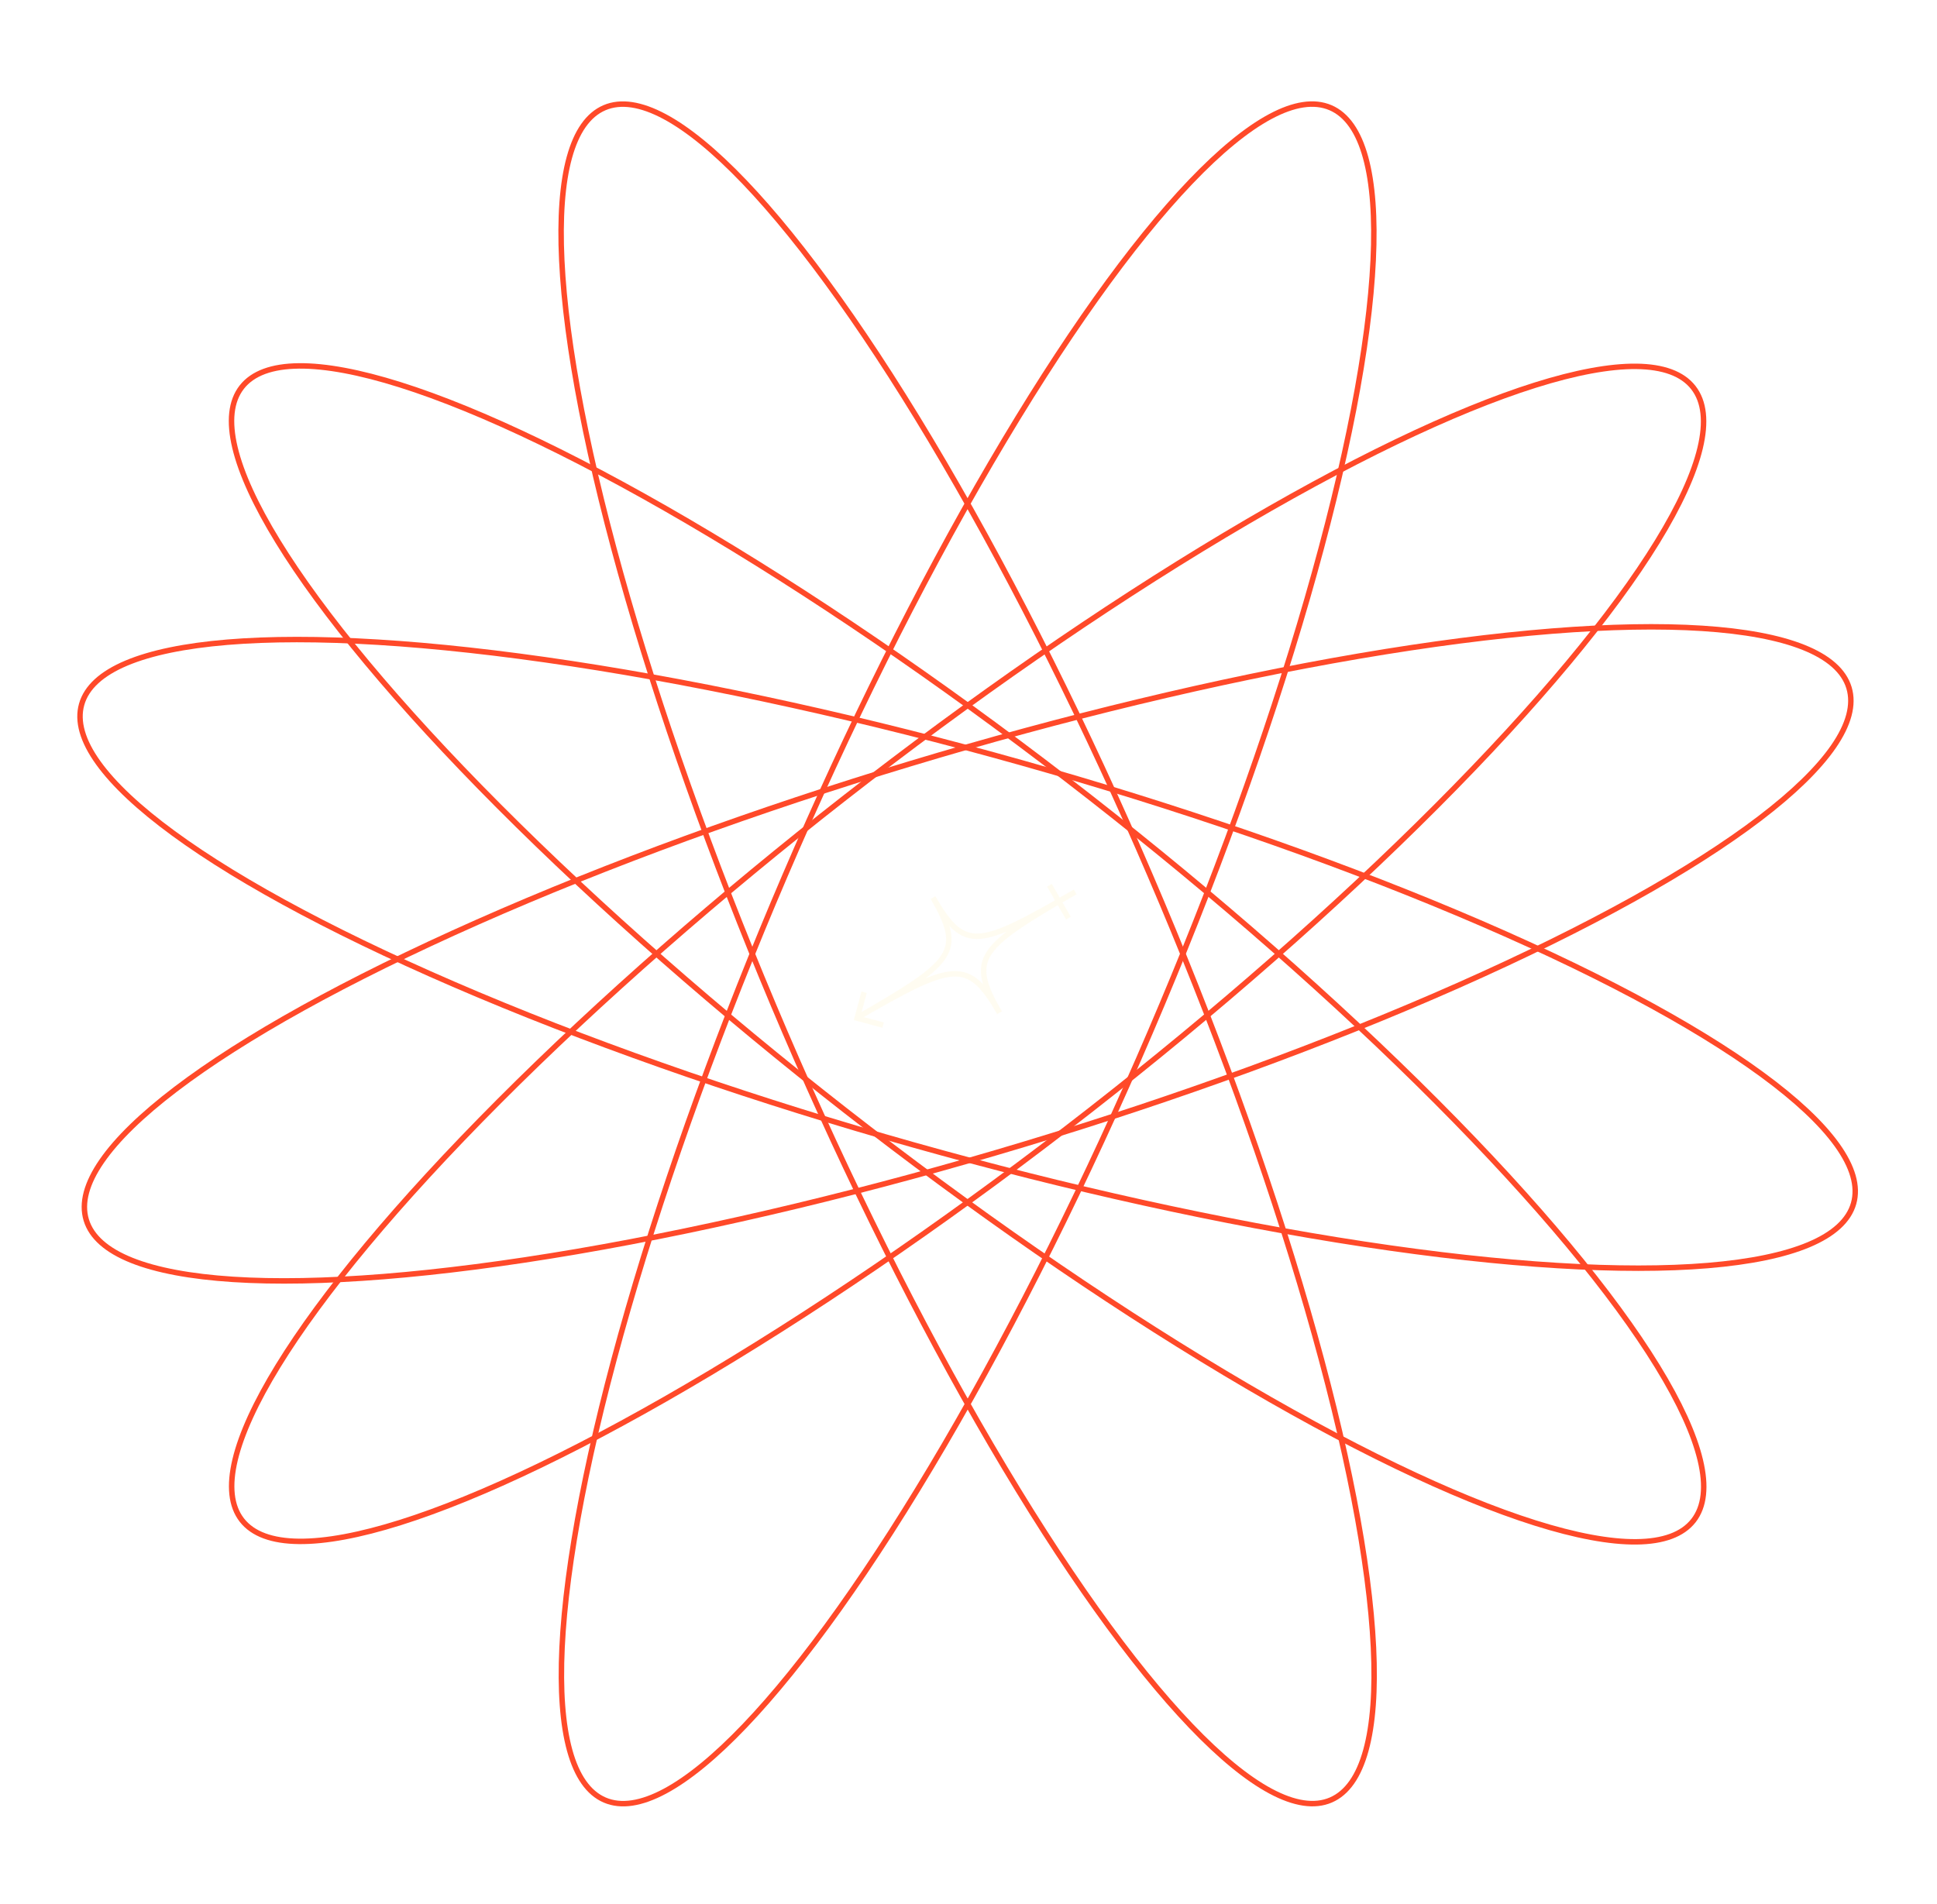 <?xml version="1.0" encoding="UTF-8"?> <svg xmlns="http://www.w3.org/2000/svg" width="355" height="349" viewBox="0 0 355 349" fill="none"> <g filter="url(#filter0_d)"> <ellipse rx="168.79" ry="36.422" transform="matrix(-0.962 -0.271 -0.271 0.962 177.34 174.861)" stroke="#FF4929"></ellipse> </g> <g filter="url(#filter1_d)"> <ellipse rx="168.79" ry="36.422" transform="matrix(-0.788 0.615 0.615 0.788 177.34 174.861)" stroke="#FF4929"></ellipse> </g> <g filter="url(#filter2_d)"> <ellipse cx="177.34" cy="174.861" rx="168.79" ry="36.422" transform="rotate(37.988 177.34 174.861)" stroke="#FF4929"></ellipse> </g> <g filter="url(#filter3_d)"> <ellipse rx="168.79" ry="36.422" transform="matrix(-0.957 0.289 0.289 0.957 177.34 174.861)" stroke="#FF4929"></ellipse> </g> <g filter="url(#filter4_d)"> <ellipse rx="168.79" ry="36.422" transform="matrix(-0.394 0.919 0.919 0.394 177.34 174.861)" stroke="#FF4929"></ellipse> </g> <g filter="url(#filter5_d)"> <ellipse cx="177.34" cy="174.861" rx="168.79" ry="36.422" transform="rotate(66.774 177.34 174.861)" stroke="#FF4929"></ellipse> </g> <path opacity="0.5" d="M161.854 187.921L157.094 186.648L158.372 181.89M192.333 162.282L195.815 168.314M197.059 163.498C179.359 173.717 176.794 174.583 170.999 164.547C176.794 174.583 174.761 176.371 157.061 186.591C174.761 176.371 177.393 175.621 183.187 185.657C177.393 175.621 179.359 173.717 197.059 163.498Z" stroke="#FFFBE5"></path> <defs> <filter id="filter0_d" x="0.383" y="89.383" width="353.914" height="170.956" filterUnits="userSpaceOnUse" color-interpolation-filters="sRGB"> <feFlood flood-opacity="0" result="BackgroundImageFix"></feFlood> <feColorMatrix in="SourceAlpha" type="matrix" values="0 0 0 0 0 0 0 0 0 0 0 0 0 0 0 0 0 0 127 0"></feColorMatrix> <feOffset></feOffset> <feGaussianBlur stdDeviation="2"></feGaussianBlur> <feColorMatrix type="matrix" values="0 0 0 0 1 0 0 0 0 0.288 0 0 0 0 0.16 0 0 0 1 0"></feColorMatrix> <feBlend mode="normal" in2="BackgroundImageFix" result="effect1_dropShadow"></feBlend> <feBlend mode="normal" in="SourceGraphic" in2="effect1_dropShadow" result="shape"></feBlend> </filter> <filter id="filter1_d" x="17.191" y="37.564" width="320.299" height="274.594" filterUnits="userSpaceOnUse" color-interpolation-filters="sRGB"> <feFlood flood-opacity="0" result="BackgroundImageFix"></feFlood> <feColorMatrix in="SourceAlpha" type="matrix" values="0 0 0 0 0 0 0 0 0 0 0 0 0 0 0 0 0 0 127 0"></feColorMatrix> <feOffset></feOffset> <feGaussianBlur stdDeviation="2"></feGaussianBlur> <feColorMatrix type="matrix" values="0 0 0 0 1 0 0 0 0 0.288 0 0 0 0 0.16 0 0 0 1 0"></feColorMatrix> <feBlend mode="normal" in2="BackgroundImageFix" result="effect1_dropShadow"></feBlend> <feBlend mode="normal" in="SourceGraphic" in2="effect1_dropShadow" result="shape"></feBlend> </filter> <filter id="filter2_d" x="17.19" y="37.564" width="320.299" height="274.594" filterUnits="userSpaceOnUse" color-interpolation-filters="sRGB"> <feFlood flood-opacity="0" result="BackgroundImageFix"></feFlood> <feColorMatrix in="SourceAlpha" type="matrix" values="0 0 0 0 0 0 0 0 0 0 0 0 0 0 0 0 0 0 127 0"></feColorMatrix> <feOffset></feOffset> <feGaussianBlur stdDeviation="2"></feGaussianBlur> <feColorMatrix type="matrix" values="0 0 0 0 1 0 0 0 0 0.288 0 0 0 0 0.16 0 0 0 1 0"></feColorMatrix> <feBlend mode="normal" in2="BackgroundImageFix" result="effect1_dropShadow"></feBlend> <feBlend mode="normal" in="SourceGraphic" in2="effect1_dropShadow" result="shape"></feBlend> </filter> <filter id="filter3_d" x="0.608" y="86.542" width="353.465" height="176.637" filterUnits="userSpaceOnUse" color-interpolation-filters="sRGB"> <feFlood flood-opacity="0" result="BackgroundImageFix"></feFlood> <feColorMatrix in="SourceAlpha" type="matrix" values="0 0 0 0 0 0 0 0 0 0 0 0 0 0 0 0 0 0 127 0"></feColorMatrix> <feOffset></feOffset> <feGaussianBlur stdDeviation="2"></feGaussianBlur> <feColorMatrix type="matrix" values="0 0 0 0 1 0 0 0 0 0.288 0 0 0 0 0.16 0 0 0 1 0"></feColorMatrix> <feBlend mode="normal" in2="BackgroundImageFix" result="effect1_dropShadow"></feBlend> <feBlend mode="normal" in="SourceGraphic" in2="effect1_dropShadow" result="shape"></feBlend> </filter> <filter id="filter4_d" x="72.65" y="0.73" width="209.381" height="348.261" filterUnits="userSpaceOnUse" color-interpolation-filters="sRGB"> <feFlood flood-opacity="0" result="BackgroundImageFix"></feFlood> <feColorMatrix in="SourceAlpha" type="matrix" values="0 0 0 0 0 0 0 0 0 0 0 0 0 0 0 0 0 0 127 0"></feColorMatrix> <feOffset></feOffset> <feGaussianBlur stdDeviation="2"></feGaussianBlur> <feColorMatrix type="matrix" values="0 0 0 0 1 0 0 0 0 0.288 0 0 0 0 0.16 0 0 0 1 0"></feColorMatrix> <feBlend mode="normal" in2="BackgroundImageFix" result="effect1_dropShadow"></feBlend> <feBlend mode="normal" in="SourceGraphic" in2="effect1_dropShadow" result="shape"></feBlend> </filter> <filter id="filter5_d" x="72.65" y="0.73" width="209.381" height="348.261" filterUnits="userSpaceOnUse" color-interpolation-filters="sRGB"> <feFlood flood-opacity="0" result="BackgroundImageFix"></feFlood> <feColorMatrix in="SourceAlpha" type="matrix" values="0 0 0 0 0 0 0 0 0 0 0 0 0 0 0 0 0 0 127 0"></feColorMatrix> <feOffset></feOffset> <feGaussianBlur stdDeviation="2"></feGaussianBlur> <feColorMatrix type="matrix" values="0 0 0 0 1 0 0 0 0 0.288 0 0 0 0 0.16 0 0 0 1 0"></feColorMatrix> <feBlend mode="normal" in2="BackgroundImageFix" result="effect1_dropShadow"></feBlend> <feBlend mode="normal" in="SourceGraphic" in2="effect1_dropShadow" result="shape"></feBlend> </filter> </defs> </svg> 